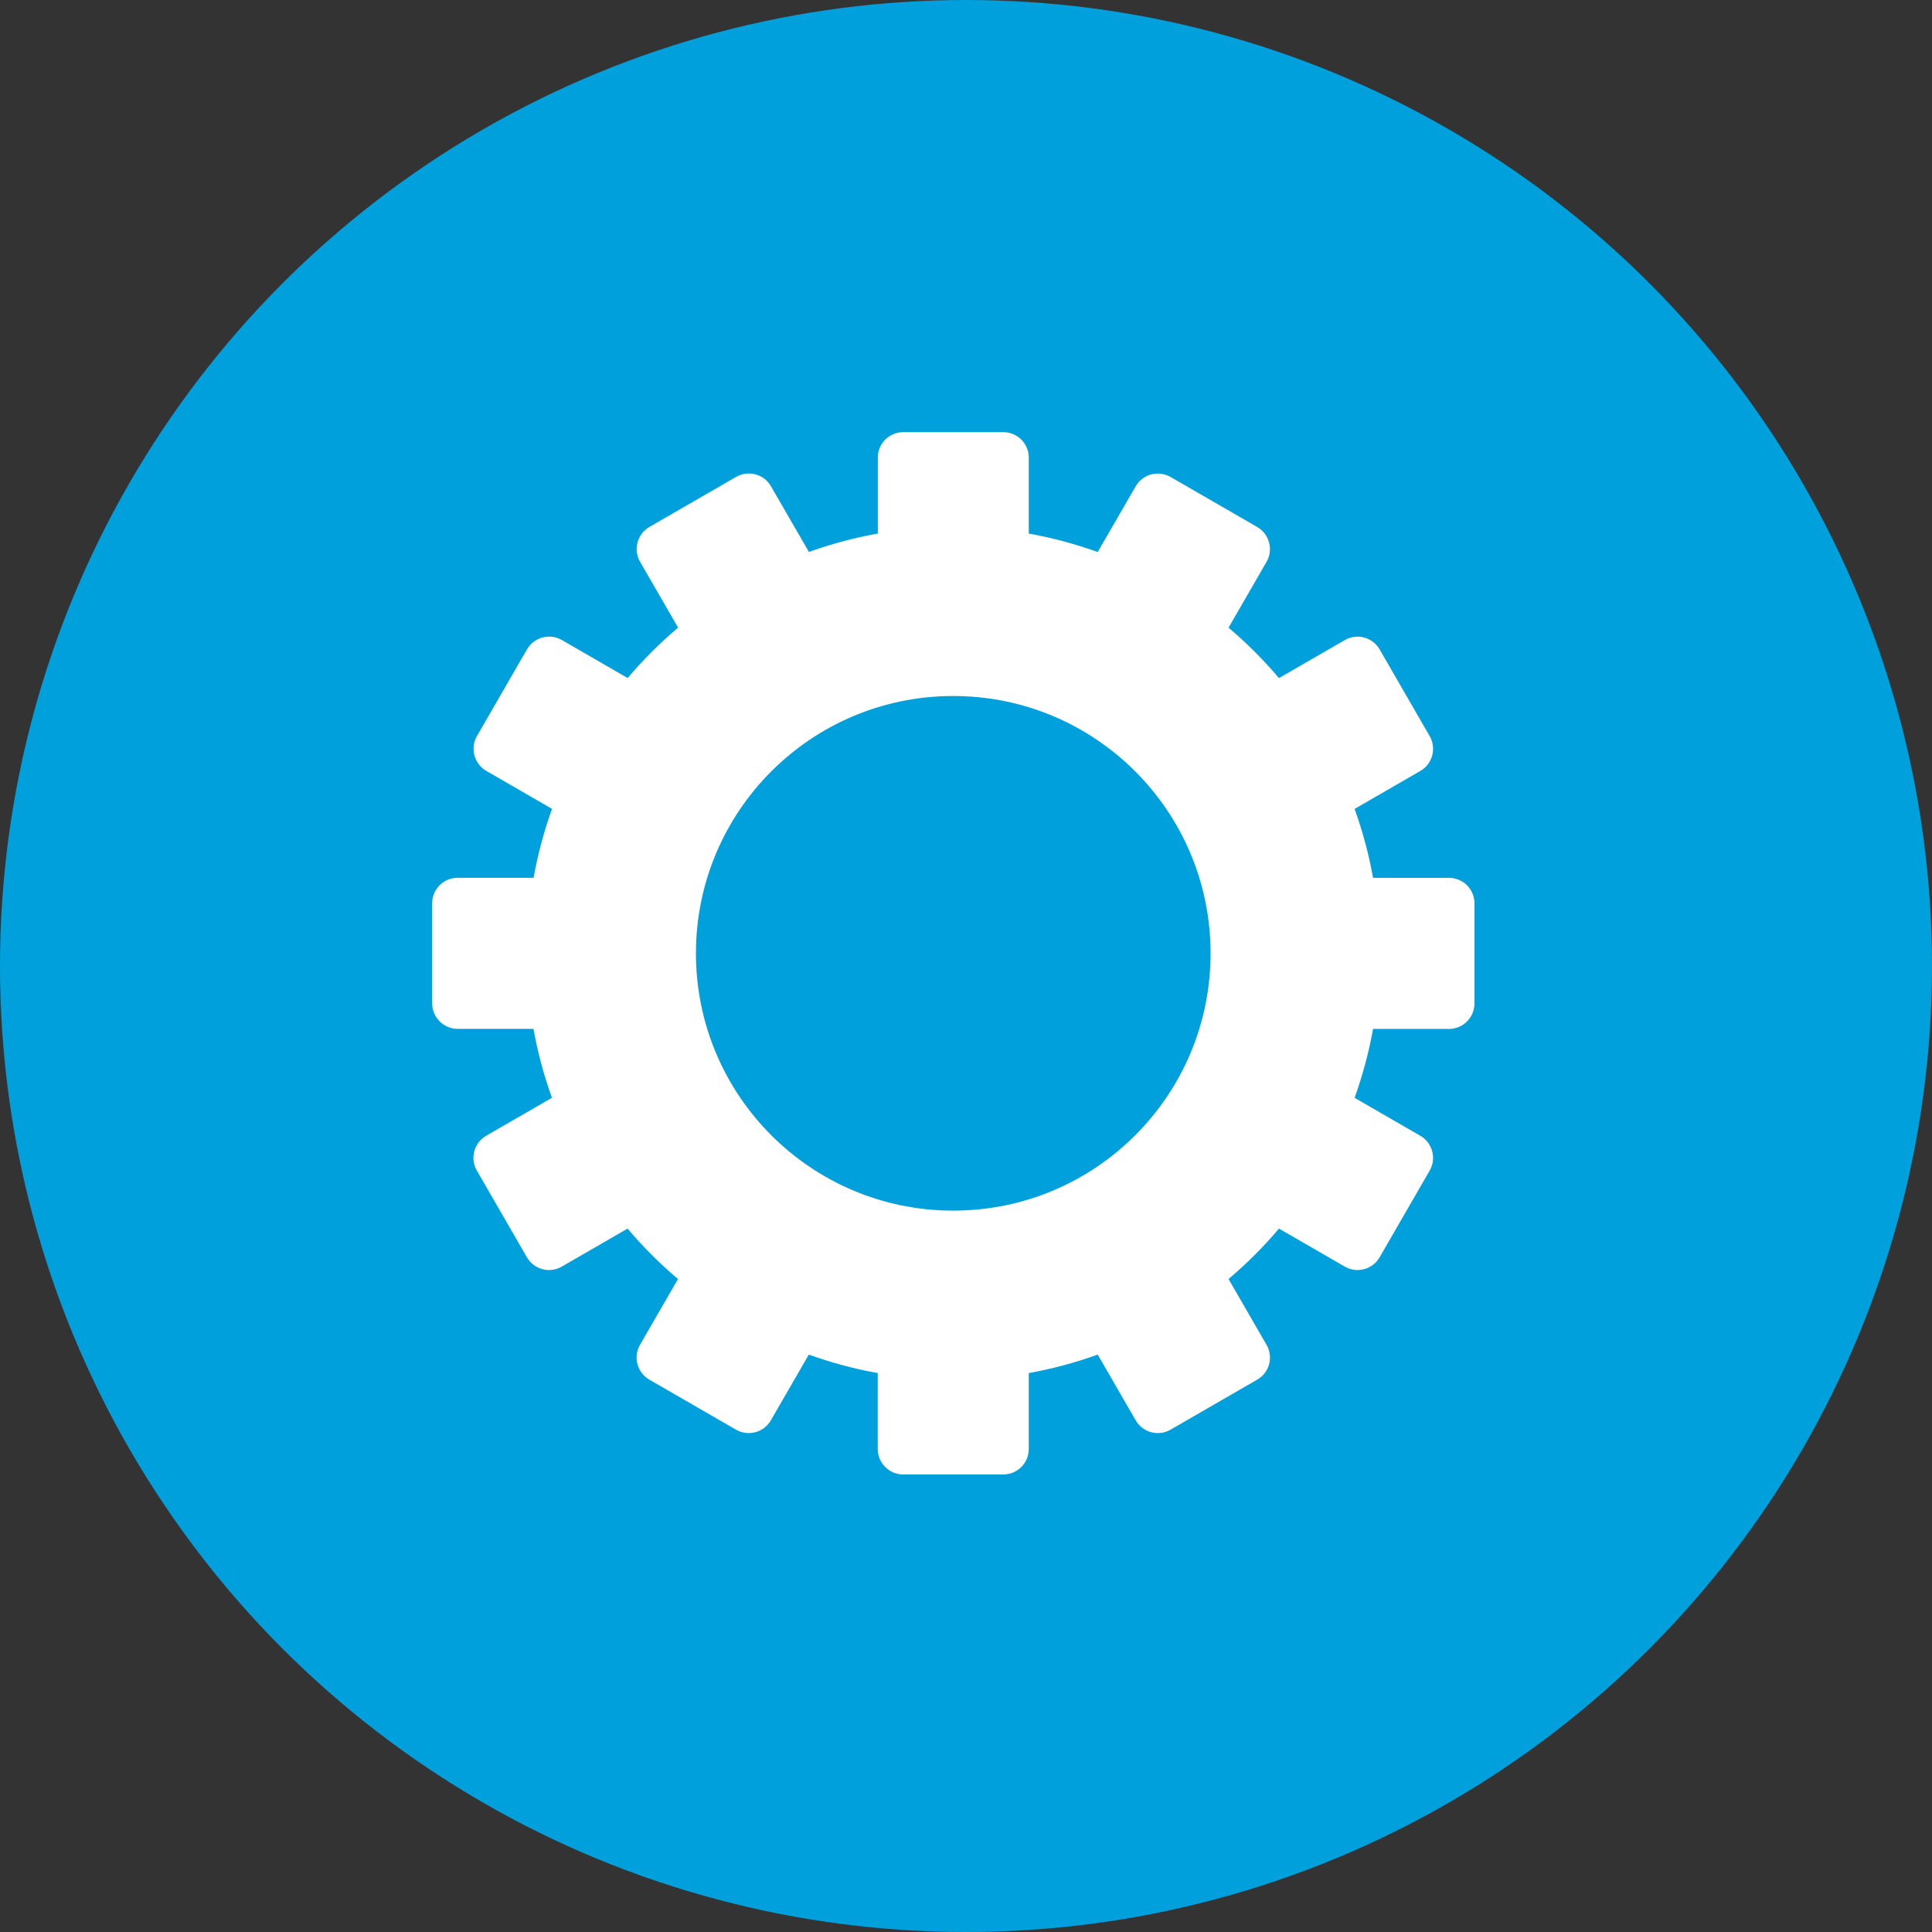 <svg width="76" height="76" viewBox="0 0 76 76" fill="none" xmlns="http://www.w3.org/2000/svg">
<rect x="0" y="0" width="76" height="76" fill="#333333" stroke="none"/>
<circle cx="38" cy="38" r="38" fill="#00A0DD"/>
<g clip-path="url(#clip0_1_3513)">
<path fill-rule="evenodd" clip-rule="evenodd" d="M35.529 17H39.469C40.02 17 40.47 17.45 40.47 18.001V20.99C41.403 21.156 42.308 21.402 43.181 21.715L44.676 19.128C44.951 18.652 45.566 18.486 46.044 18.761L49.457 20.731C49.933 21.007 50.1 21.622 49.824 22.1L48.328 24.691C49.043 25.295 49.705 25.959 50.311 26.674L52.903 25.178C53.379 24.902 53.995 25.067 54.271 25.545L56.241 28.958C56.516 29.434 56.352 30.051 55.874 30.326L53.287 31.821C53.6 32.694 53.846 33.599 54.013 34.532H57.001C57.552 34.532 58.002 34.982 58.002 35.533V39.474C58.002 40.024 57.552 40.475 57.001 40.475H54.013C53.846 41.407 53.6 42.312 53.287 43.186L55.874 44.68C56.35 44.955 56.516 45.57 56.241 46.046L54.271 49.459C53.995 49.935 53.381 50.102 52.903 49.827L50.311 48.33C49.707 49.045 49.043 49.707 48.328 50.313L49.824 52.905C50.1 53.381 49.935 53.998 49.457 54.271L46.044 56.241C45.568 56.516 44.951 56.352 44.676 55.874L43.181 53.287C42.308 53.6 41.403 53.846 40.47 54.013V57.001C40.47 57.552 40.02 58.002 39.469 58.002H35.529C34.978 58.002 34.528 57.552 34.528 57.001V54.013C33.595 53.846 32.69 53.6 31.817 53.287L30.322 55.874C30.047 56.35 29.432 56.516 28.954 56.241L25.541 54.271C25.065 53.995 24.9 53.381 25.174 52.905L26.67 50.313C25.955 49.709 25.291 49.045 24.687 48.33L22.095 49.827C21.619 50.102 21.002 49.938 20.727 49.459L18.757 46.046C18.481 45.57 18.646 44.953 19.124 44.678L21.711 43.184C21.397 42.31 21.152 41.405 20.985 40.472H18.001C17.45 40.472 17 40.022 17 39.471V35.531C17 34.98 17.45 34.53 18.001 34.53H20.99C21.156 33.597 21.402 32.692 21.715 31.819L19.128 30.324C18.652 30.049 18.486 29.434 18.761 28.956L20.731 25.543C21.007 25.067 21.622 24.9 22.1 25.176L24.691 26.672C25.295 25.957 25.959 25.293 26.674 24.689L25.178 22.098C24.902 21.622 25.067 21.005 25.545 20.729L28.958 18.759C29.434 18.484 30.051 18.648 30.326 19.126L31.821 21.713C32.694 21.399 33.599 21.154 34.532 20.988V18.001C34.528 17.45 34.978 17 35.529 17ZM37.499 27.379C43.087 27.379 47.621 31.91 47.621 37.501C47.621 43.092 43.09 47.623 37.499 47.623C31.908 47.623 27.377 43.092 27.377 37.501C27.377 31.91 31.908 27.379 37.499 27.379Z" fill="white"/>
</g>
<defs>
<clipPath id="clip0_1_3513">
<rect width="41" height="41" fill="white" transform="translate(17 17)"/>
</clipPath>
</defs>
</svg>
